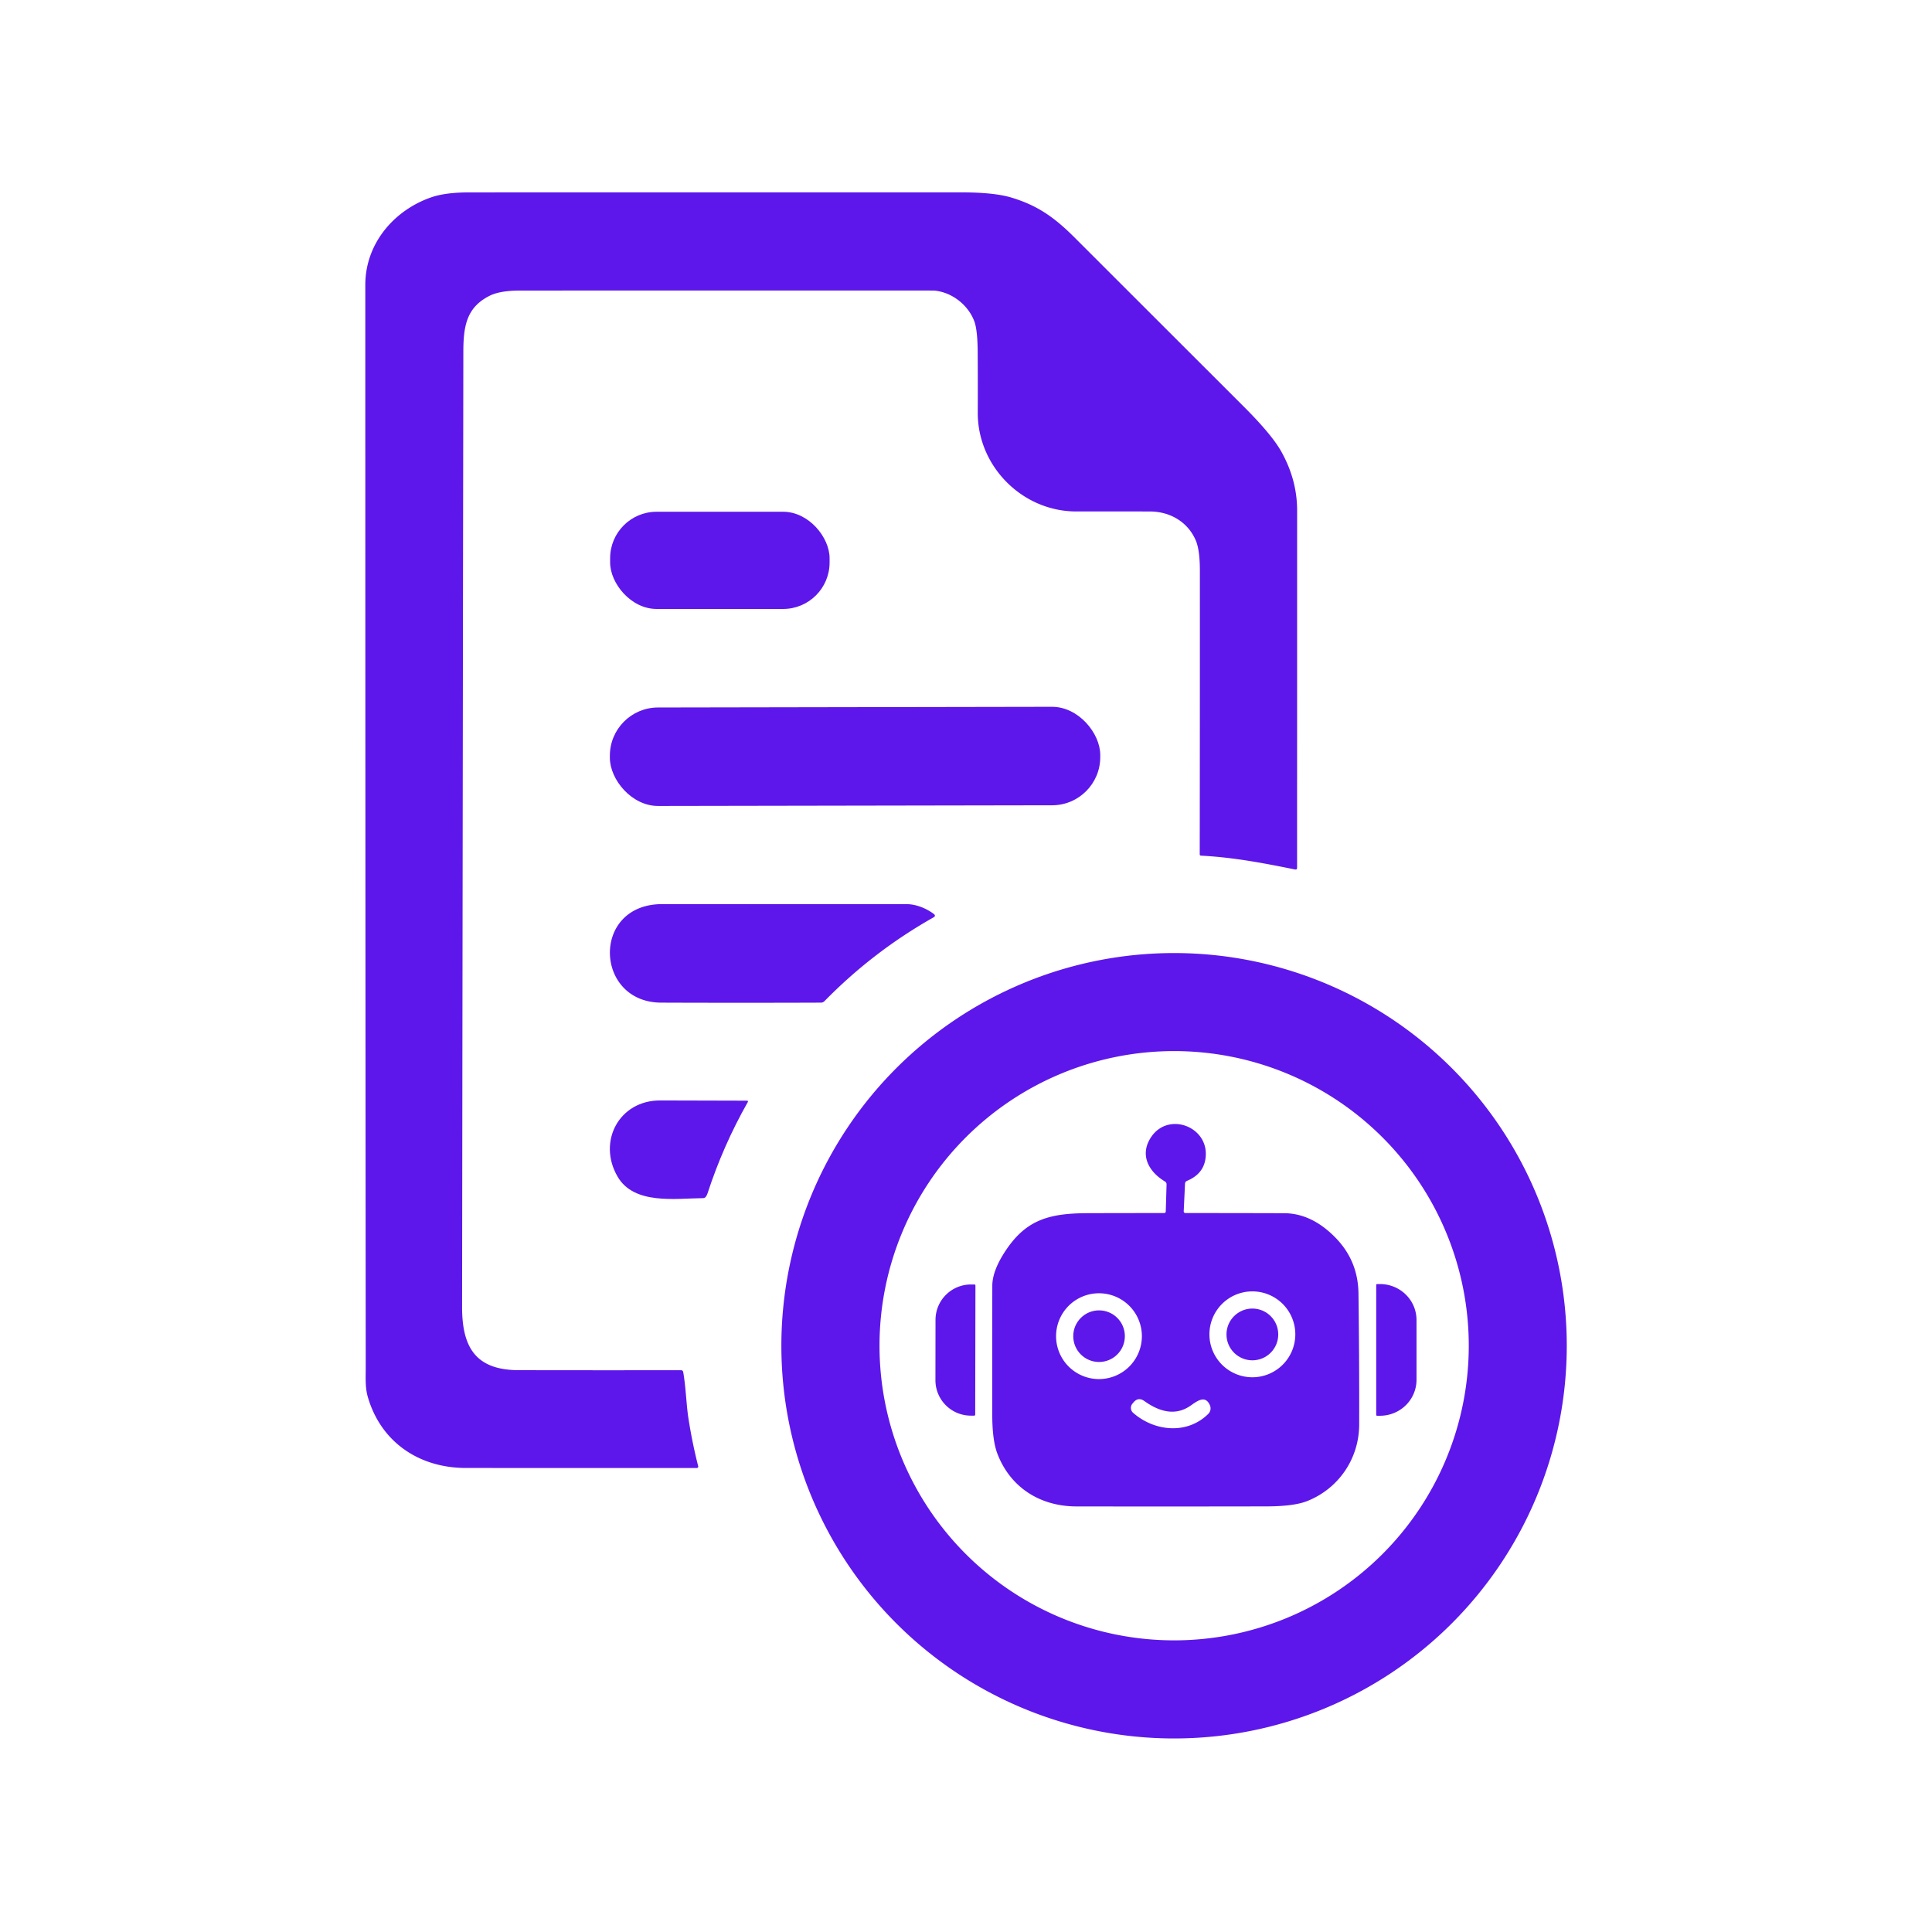 <?xml version="1.0" encoding="UTF-8" standalone="no"?>
<!DOCTYPE svg PUBLIC "-//W3C//DTD SVG 1.1//EN" "http://www.w3.org/Graphics/SVG/1.1/DTD/svg11.dtd">
<svg xmlns="http://www.w3.org/2000/svg" version="1.1" viewBox="0.00 0.00 512.00 512.00">
<path fill="#5d17eb" d="
  M 316.95 143.36
  C 314.92 138.44 310.21 135.56 304.75 135.55
  Q 295.00 135.52 285.25 135.54
  C 270.94 135.56 259.07 123.58 259.12 109.38
  Q 259.15 101.41 259.10 93.43
  Q 259.07 87.50 258.21 85.17
  C 256.62 80.89 252.38 77.49 247.72 77.02
  Q 247.48 76.99 242.79 76.99
  Q 190.35 76.99 137.92 77.00
  Q 132.55 77.00 129.82 78.35
  C 123.66 81.41 122.80 86.35 122.79 93.24
  Q 122.61 219.79 122.46 346.34
  C 122.44 357.20 126.18 363.09 137.49 363.11
  Q 158.91 363.15 180.51 363.12
  A 0.55 0.55 0.0 0 1 181.05 363.57
  C 181.77 367.64 181.89 372.33 182.43 375.80
  Q 183.42 382.22 185.03 388.57
  A 0.38 0.38 0.0 0 1 184.66 389.04
  Q 154.13 389.04 123.50 389.03
  C 110.99 389.03 100.91 382.11 97.47 370.19
  C 96.73 367.63 96.93 364.96 96.92 362.25
  Q 96.81 218.88 96.81 75.50
  C 96.81 64.47 104.51 55.64 114.35 52.27
  Q 118.08 50.99 124.32 50.99
  Q 189.59 50.97 254.87 50.98
  Q 263.43 50.99 267.97 52.34
  C 274.88 54.41 279.35 57.52 284.83 63.00
  Q 307.23 85.39 329.63 107.77
  Q 337.11 115.24 339.62 119.78
  Q 343.75 127.24 343.75 135.25
  Q 343.75 182.62 343.74 229.98
  Q 343.74 230.52 343.20 230.42
  C 334.78 228.72 326.89 227.20 318.29 226.76
  Q 317.94 226.74 317.94 226.39
  Q 317.99 188.88 317.98 151.27
  Q 317.98 145.88 316.95 143.36
  Z"
/>
<rect fill="#5d17eb" x="161.69" y="135.62" width="58.16" height="25.76" rx="12.31"/>
<rect fill="#5d17eb" x="-64.98" y="-13.05" transform="translate(226.60,200.45) rotate(-0.1)" width="129.96" height="26.10" rx="12.77"/>
<path fill="#5d17eb" d="
  M 240.25 239.61
  C 242.79 239.61 245.49 240.73 247.43 242.18
  Q 248.13 242.70 247.37 243.13
  Q 231.36 252.17 218.50 265.31
  A 1.33 1.32 22.1 0 1 217.55 265.71
  Q 196.37 265.79 175.22 265.71
  C 157.49 265.64 156.62 239.59 175.50 239.60
  Q 207.88 239.62 240.25 239.61
  Z"
/>
<path fill="#5d17eb" d="
  M 415.21 356.64
  A 104.07 104.07 0.0 0 1 311.14 460.71
  A 104.07 104.07 0.0 0 1 207.07 356.64
  A 104.07 104.07 0.0 0 1 311.14 252.57
  A 104.07 104.07 0.0 0 1 415.21 356.64
  Z
  M 389.24 356.63
  A 78.08 78.08 0.0 0 0 311.16 278.55
  A 78.08 78.08 0.0 0 0 233.08 356.63
  A 78.08 78.08 0.0 0 0 311.16 434.71
  A 78.08 78.08 0.0 0 0 389.24 356.63
  Z"
/>
<path fill="#5d17eb" d="
  M 187.47 316.36
  Q 187.34 316.75 187.06 317.14
  Q 186.78 317.51 186.32 317.52
  C 179.00 317.58 168.03 319.35 163.66 311.81
  C 158.27 302.53 164.07 291.58 174.99 291.63
  Q 186.56 291.69 197.92 291.69
  Q 198.38 291.69 198.15 292.10
  Q 191.61 303.63 187.47 316.36
  Z"
/>
<path fill="#5d17eb" d="
  M 308.94 321.06
  L 309.15 313.92
  Q 309.17 313.38 308.71 313.10
  C 304.28 310.43 301.96 305.94 305.08 301.31
  C 309.79 294.32 320.97 298.81 319.41 307.39
  Q 318.72 311.19 314.59 312.93
  Q 314.07 313.14 314.04 313.71
  L 313.70 320.95
  Q 313.68 321.47 314.20 321.47
  Q 327.27 321.47 340.25 321.51
  Q 347.63 321.52 353.96 328.04
  Q 359.90 334.15 360.01 342.76
  Q 360.24 360.12 360.20 377.50
  C 360.18 386.55 354.77 394.46 346.47 397.78
  Q 342.92 399.20 335.60 399.21
  Q 310.41 399.26 285.25 399.22
  C 275.60 399.20 267.76 394.17 264.34 385.30
  Q 262.97 381.77 262.96 375.00
  Q 262.94 357.88 262.97 340.75
  Q 262.98 336.63 266.69 331.16
  C 272.19 323.03 278.40 321.52 288.52 321.50
  Q 298.52 321.47 308.51 321.47
  A 0.43 0.42 0.7 0 0 308.94 321.06
  Z
  M 343.27 353.61
  A 11.38 11.38 0.0 0 0 331.89 342.23
  A 11.38 11.38 0.0 0 0 320.51 353.61
  A 11.38 11.38 0.0 0 0 331.89 364.99
  A 11.38 11.38 0.0 0 0 343.27 353.61
  Z
  M 302.61 354.10
  A 11.37 11.37 0.0 0 0 291.24 342.73
  A 11.37 11.37 0.0 0 0 279.87 354.10
  A 11.37 11.37 0.0 0 0 291.24 365.47
  A 11.37 11.37 0.0 0 0 302.61 354.10
  Z
  M 315.40 372.59
  Q 310.10 376.18 303.28 371.30
  Q 301.66 370.14 300.38 371.66
  L 300.11 371.98
  A 1.74 1.74 0.0 0 0 300.29 374.41
  C 305.92 379.35 314.58 380.25 320.20 374.70
  A 2.07 2.06 56.3 0 0 320.65 372.43
  C 319.38 369.44 317.00 371.51 315.40 372.59
  Z"
/>
<path fill="#5d17eb" d="
  M 258.44 374.90
  A 0.26 0.26 0.0 0 1 258.18 375.16
  L 257.27 375.16
  A 9.39 9.39 0.0 0 1 247.90 365.75
  L 247.92 349.77
  A 9.39 9.39 0.0 0 1 257.33 340.40
  L 258.24 340.40
  A 0.26 0.26 0.0 0 1 258.50 340.66
  L 258.44 374.90
  Z"
/>
<path fill="#5d17eb" d="
  M 364.71 340.53
  A 0.24 0.24 0.0 0 1 364.95 340.29
  L 365.72 340.29
  A 9.67 9.52 -0.0 0 1 375.39 349.81
  L 375.39 365.67
  A 9.67 9.52 0.0 0 1 365.72 375.19
  L 364.95 375.19
  A 0.24 0.24 0.0 0 1 364.71 374.95
  L 364.71 340.53
  Z"
/>
<circle fill="#5d17eb" cx="331.89" cy="353.64" r="6.86"/>
<circle fill="#5d17eb" cx="291.26" cy="354.10" r="6.84"/>
</svg>
